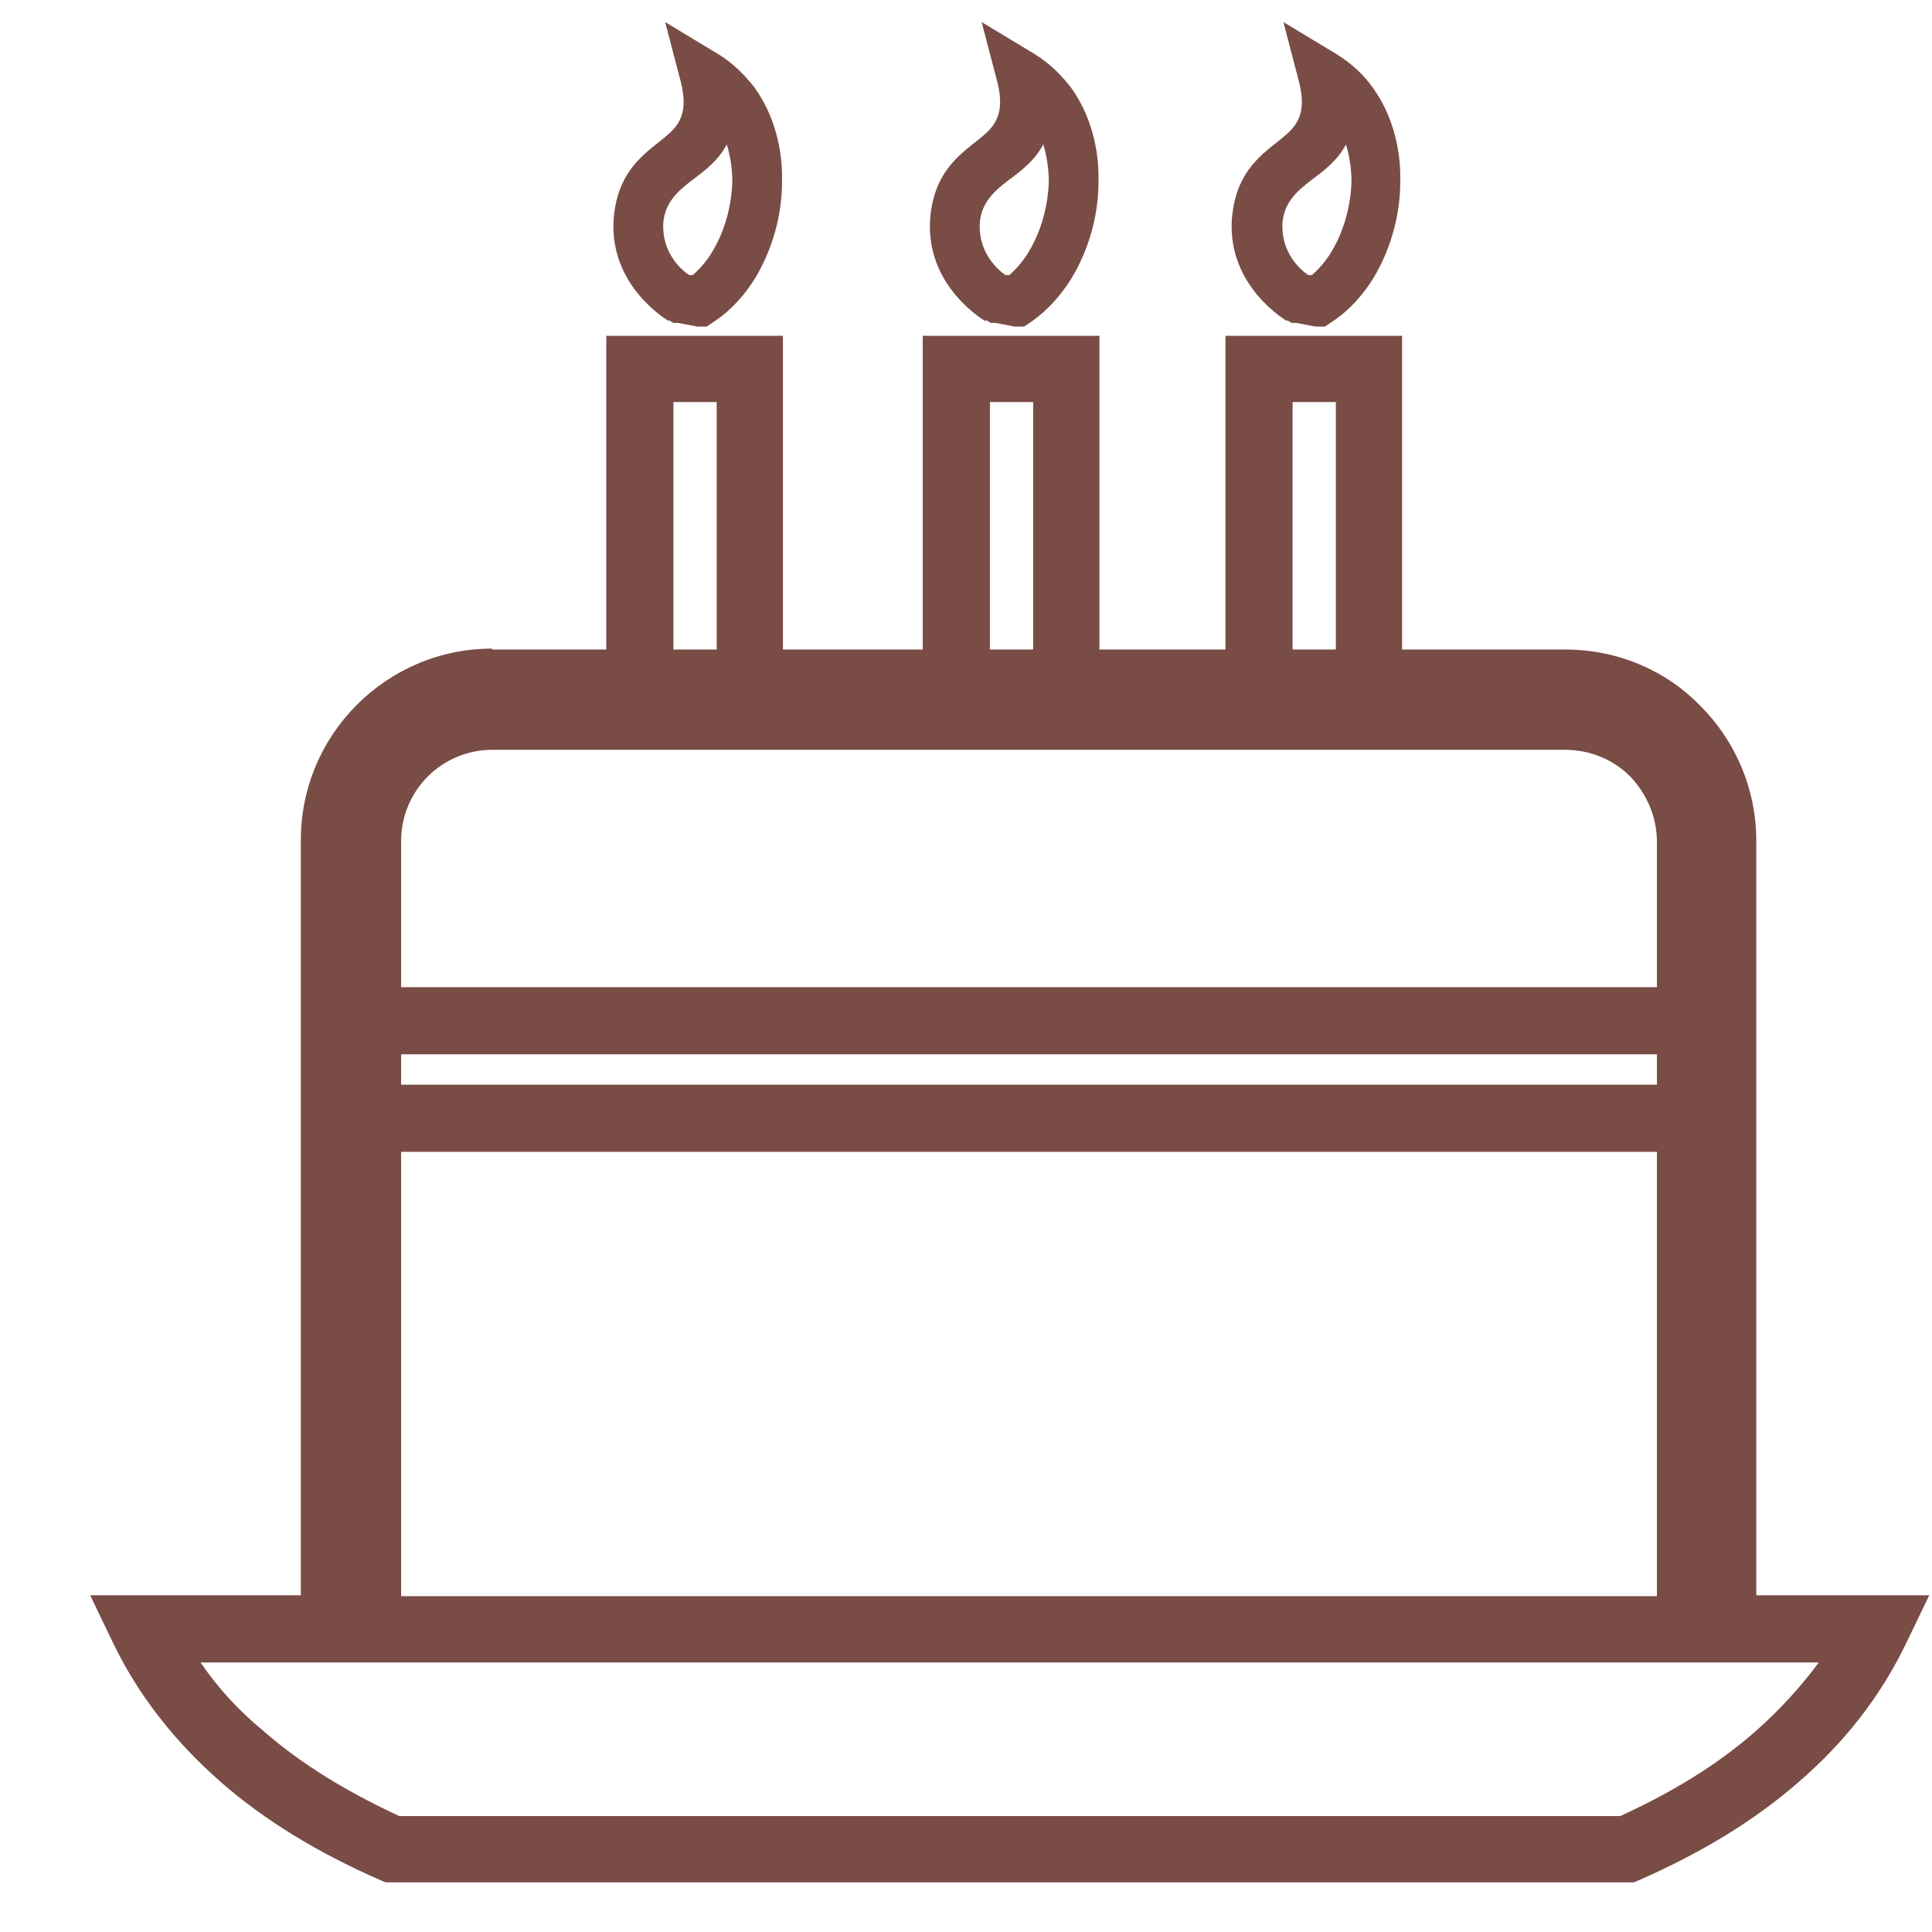 <svg xmlns="http://www.w3.org/2000/svg" width="21" height="21" viewBox="0 0 21 21" fill="none">
<path id="Vector" fill-rule="evenodd" clip-rule="evenodd" d="M5.35 7.06H6.59V3.65H8.51V7.06H10.03V3.65H11.95V7.06H13.32V3.65H15.24V7.06H17.01C17.59 7.06 18.11 7.29 18.48 7.67C18.86 8.05 19.09 8.57 19.09 9.14V17.34H20.97L20.72 17.86C20.44 18.44 20.05 18.94 19.55 19.37C19.07 19.79 18.49 20.14 17.83 20.43L17.76 20.46H4.19L4.12 20.43C3.46 20.14 2.88 19.79 2.4 19.37C1.91 18.94 1.51 18.44 1.23 17.86L0.98 17.34H3.27V9.13C3.27 8.56 3.5 8.04 3.88 7.66C4.26 7.28 4.78 7.05 5.35 7.05V7.06ZM13.99 3.49C13.99 3.49 13.34 3.12 13.39 2.38C13.43 1.9 13.67 1.71 13.9 1.53C14.06 1.4 14.22 1.28 14.12 0.89L13.95 0.24L14.53 0.59C14.69 0.69 14.82 0.81 14.92 0.95C15.13 1.24 15.23 1.61 15.22 1.98C15.22 2.35 15.11 2.72 14.93 3.02C14.82 3.2 14.67 3.37 14.49 3.49L14.4 3.55H14.3L14.09 3.51H14.04L13.99 3.48V3.49ZM13.94 2.42C13.92 2.74 14.13 2.93 14.22 2.99H14.26C14.34 2.92 14.41 2.84 14.47 2.74C14.61 2.51 14.68 2.24 14.69 1.98C14.69 1.84 14.67 1.7 14.63 1.57C14.54 1.74 14.4 1.85 14.25 1.96C14.11 2.07 13.96 2.19 13.94 2.42ZM14.05 7.06H14.52V4.37H14.05V7.06ZM10.71 3.49C10.71 3.49 10.06 3.12 10.11 2.38C10.15 1.9 10.39 1.71 10.62 1.53C10.78 1.4 10.94 1.28 10.84 0.89L10.67 0.24L11.25 0.59C11.41 0.69 11.53 0.81 11.64 0.95C11.85 1.24 11.95 1.61 11.94 1.98C11.94 2.35 11.83 2.72 11.65 3.02C11.54 3.2 11.39 3.37 11.22 3.49L11.13 3.55H11.03L10.82 3.51H10.77L10.72 3.48L10.71 3.49ZM10.65 2.42C10.63 2.74 10.84 2.93 10.93 2.99H10.97C11.05 2.92 11.12 2.84 11.18 2.74C11.32 2.51 11.39 2.24 11.4 1.98C11.4 1.84 11.38 1.7 11.34 1.57C11.25 1.74 11.11 1.85 10.96 1.96C10.82 2.07 10.67 2.19 10.65 2.42ZM10.76 7.06H11.23V4.37H10.76V7.06ZM7.27 3.49C7.27 3.49 6.62 3.12 6.67 2.38C6.71 1.9 6.95 1.71 7.18 1.53C7.34 1.4 7.5 1.28 7.4 0.89L7.23 0.24L7.81 0.59C7.97 0.69 8.09 0.81 8.2 0.95C8.41 1.24 8.51 1.61 8.5 1.98C8.5 2.35 8.39 2.72 8.21 3.02C8.1 3.2 7.95 3.37 7.77 3.49L7.68 3.55H7.58L7.37 3.51H7.32L7.27 3.48V3.49ZM7.21 2.42C7.19 2.74 7.4 2.93 7.49 2.99H7.53C7.61 2.92 7.68 2.84 7.74 2.74C7.88 2.51 7.95 2.24 7.96 1.98C7.96 1.84 7.94 1.7 7.9 1.57C7.81 1.74 7.67 1.85 7.52 1.96C7.38 2.07 7.23 2.19 7.21 2.42ZM7.32 7.06H7.79V4.37H7.32V7.06ZM4.36 11.79H18.01V11.46H4.36V11.79ZM18.01 12.52H4.36V17.35H18.01V12.52ZM4.36 10.73H18.01V9.15C18.01 8.88 17.9 8.63 17.72 8.44C17.54 8.26 17.29 8.15 17.01 8.15H5.35C5.08 8.15 4.83 8.26 4.65 8.44C4.47 8.62 4.36 8.87 4.36 9.14V10.73ZM9.89 18.07H2.18C2.37 18.35 2.6 18.6 2.87 18.82C3.28 19.18 3.78 19.48 4.34 19.74H17.61C18.18 19.48 18.67 19.18 19.08 18.82C19.34 18.59 19.57 18.34 19.77 18.07H9.89Z" fill="#794c45"/>
</svg>